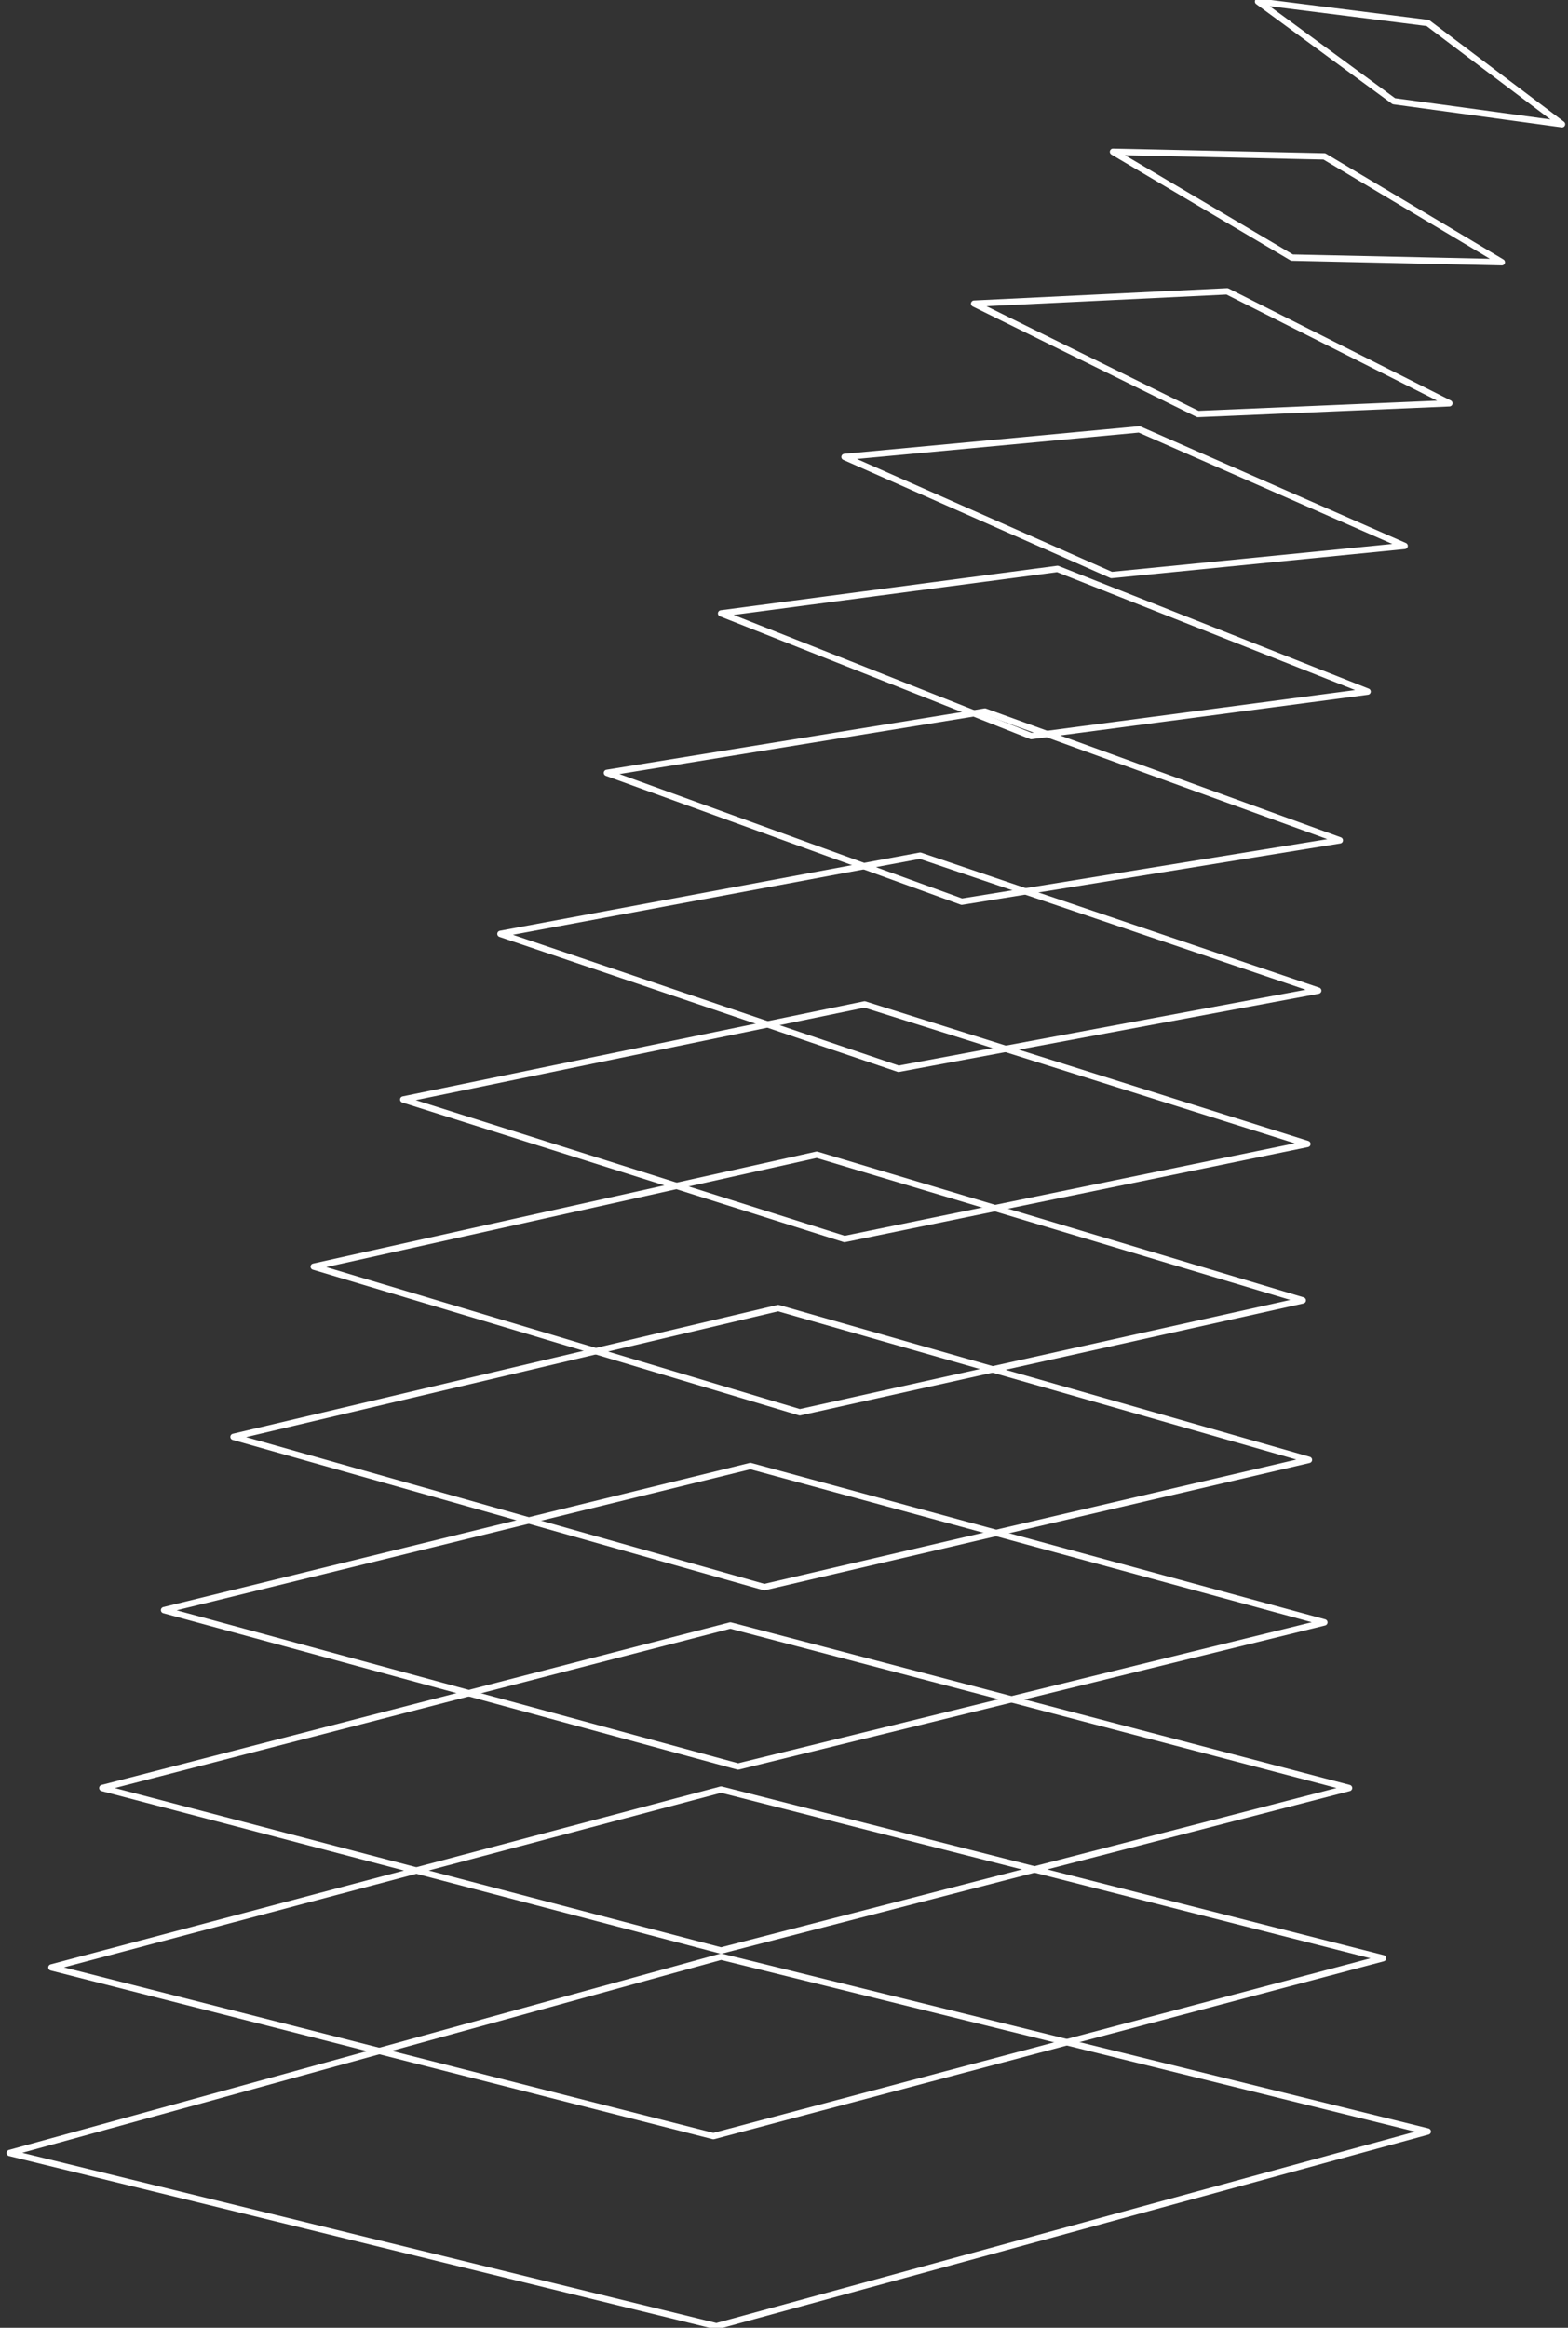 <?xml version="1.0" encoding="UTF-8"?> <svg xmlns="http://www.w3.org/2000/svg" width="124" height="184" viewBox="0 0 124 184" fill="none"><rect x="0" y="0" width="124" height="184" fill="#333333" stroke="none"/><path d="M56.658 183.879L0.771 170.182L57.024 154.667L112.911 168.485L56.658 183.879Z" stroke="white" style="stroke:white;stroke-opacity:1;" stroke-width="0.5" stroke-miterlimit="10" stroke-linecap="round" stroke-linejoin="round"></path><path d="M56.414 168.849L4.066 155.515L57.024 141.455L109.372 154.788L56.414 168.849Z" stroke="white" style="stroke:white;stroke-opacity:1;" stroke-width="0.5" stroke-miterlimit="10" stroke-linecap="round" stroke-linejoin="round"></path><path d="M57.024 154.182L8.093 141.333L57.756 128.485L106.688 141.333L57.024 154.182Z" stroke="white" style="stroke:white;stroke-opacity:1;" stroke-width="0.5" stroke-miterlimit="10" stroke-linecap="round" stroke-linejoin="round"></path><path d="M58.366 139.636L12.973 127.273L59.343 115.879L104.735 128.242L58.366 139.636Z" stroke="white" style="stroke:white;stroke-opacity:1;" stroke-width="0.5" stroke-miterlimit="10" stroke-linecap="round" stroke-linejoin="round"></path><path d="M60.441 125.455L18.465 113.576L61.539 103.394L103.515 115.394L60.441 125.455Z" stroke="white" style="stroke:white;stroke-opacity:1;" stroke-width="0.5" stroke-miterlimit="10" stroke-linecap="round" stroke-linejoin="round"></path><path d="M63.247 111.636L24.81 100.121L64.59 91.273L103.027 102.788L63.247 111.636Z" stroke="white" style="stroke:white;stroke-opacity:1;" stroke-width="0.5" stroke-miterlimit="10" stroke-linecap="round" stroke-linejoin="round"></path><path d="M66.786 97.939L31.887 86.909L68.372 79.394L103.393 90.424L66.786 97.939Z" stroke="white" style="stroke:white;stroke-opacity:1;" stroke-width="0.5" stroke-miterlimit="10" stroke-linecap="round" stroke-linejoin="round"></path><path d="M71.057 84.485L39.575 73.818L72.765 67.636L104.247 78.303L71.057 84.485Z" stroke="white" style="stroke:white;stroke-opacity:1;" stroke-width="0.5" stroke-miterlimit="10" stroke-linecap="round" stroke-linejoin="round"></path><path d="M76.06 71.273L47.994 61.091L77.89 56.242L105.956 66.424L76.06 71.273Z" stroke="white" style="stroke:white;stroke-opacity:1;" stroke-width="0.5" stroke-miterlimit="10" stroke-linecap="round" stroke-linejoin="round"></path><path d="M81.551 58.182L57.024 48.485L83.625 44.97L108.152 54.667L81.551 58.182Z" stroke="white" style="stroke:white;stroke-opacity:1;" stroke-width="0.5" stroke-miterlimit="10" stroke-linecap="round" stroke-linejoin="round"></path><path d="M87.896 45.455L66.786 36.121L90.093 33.94L111.081 43.152L87.896 45.455Z" stroke="white" style="stroke:white;stroke-opacity:1;" stroke-width="0.5" stroke-miterlimit="10" stroke-linecap="round" stroke-linejoin="round"></path><path d="M94.73 32.727L77.036 24L97.048 23.03L114.619 31.879L94.73 32.727Z" stroke="white" style="stroke:white;stroke-opacity:1;" stroke-width="0.5" stroke-miterlimit="10" stroke-linecap="round" stroke-linejoin="round"></path><path d="M102.173 20.364L88.018 12L104.735 12.364L118.768 20.727L102.173 20.364Z" stroke="white" style="stroke:white;stroke-opacity:1;" stroke-width="0.5" stroke-miterlimit="10" stroke-linecap="round" stroke-linejoin="round"></path><path d="M110.227 8L99.488 0.121L112.911 1.818L123.527 9.818L110.227 8Z" stroke="white" style="stroke:white;stroke-opacity:1;" stroke-width="0.5" stroke-miterlimit="10" stroke-linecap="round" stroke-linejoin="round"></path></svg> 
